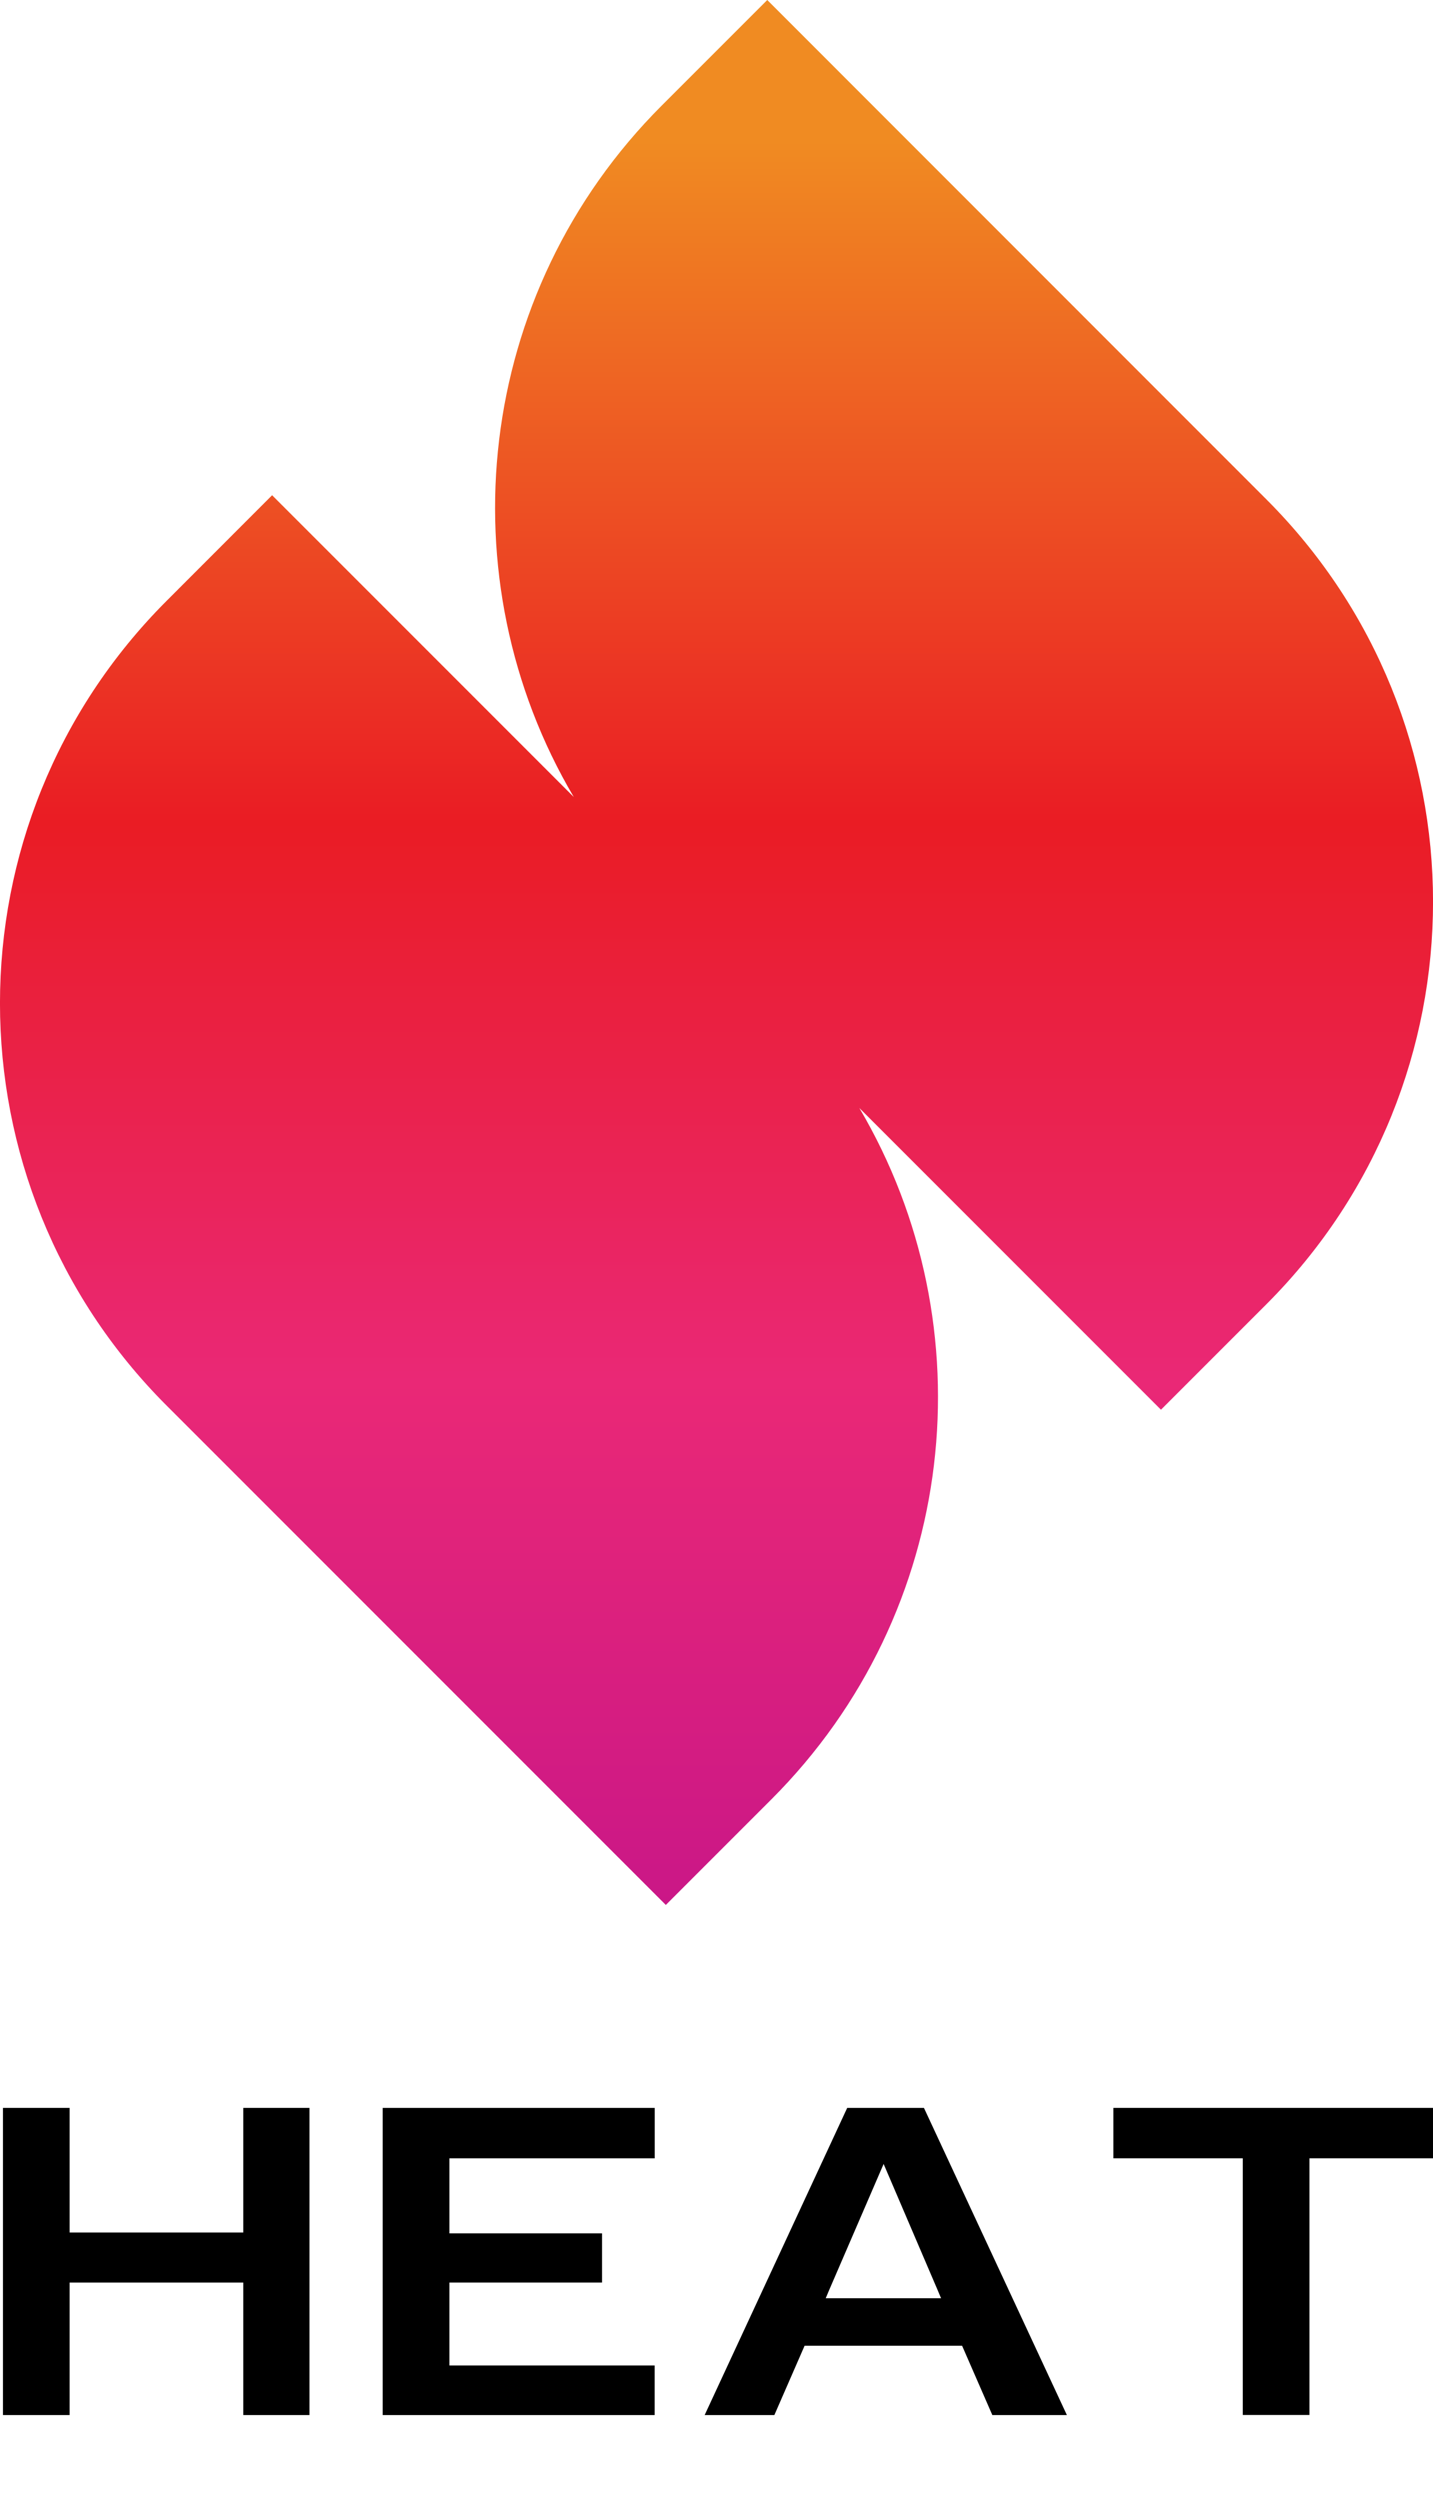 <?xml version="1.0" encoding="utf-8"?>
<!-- Generator: Adobe Illustrator 28.1.0, SVG Export Plug-In . SVG Version: 6.00 Build 0)  -->
<svg version="1.1" id="Layer_1" xmlns="http://www.w3.org/2000/svg" xmlns:xlink="http://www.w3.org/1999/xlink" x="0px" y="0px"
	 viewBox="0 0 183.37 319.81" style="enable-background:new 0 0 183.37 319.81;" xml:space="preserve">
<style type="text/css">
	.st0{fill:url(#SVGID_1_);}
	.st1{fill:#FFFFFF;}
	.st2{fill:url(#SVGID_00000133509083877093602430000013496453810748941204_);}
	.st3{fill:#E44C19;}
	.st4{fill:#143A27;}
	.st5{fill:#DEE3E9;}
	.st6{fill:none;stroke:#E44C19;stroke-width:6.455;stroke-linecap:round;stroke-linejoin:round;stroke-miterlimit:10;}
	
		.st7{fill:none;stroke:url(#SVGID_00000008854665018066267020000002740740652106182064_);stroke-width:5;stroke-linecap:round;stroke-linejoin:round;stroke-miterlimit:10;}
	.st8{fill:none;stroke:#899890;stroke-width:3.087;stroke-miterlimit:10;}
	.st9{fill:none;stroke:#E44C19;stroke-width:3.087;stroke-miterlimit:10;}
</style>
<g>
	<g>
		<path d="M0.38,269.64h8.53v15.94h22.22v-15.94h8.47v39.29h-8.47v-16.95H8.91v16.95H0.38V269.64z"/>
		<path d="M48.98,269.64h34.8v6.45H57.51v9.6h19.53v6.29H57.51v10.61h26.26v6.34h-34.8V269.64z"/>
		<path d="M108.41,269.64h9.82l18.29,39.29h-9.54l-3.87-8.87h-20.15l-3.87,8.87h-8.92L108.41,269.64z M105.66,293.99h14.76
			l-0.45-1.07l-6.9-16.11l-6.96,16.11L105.66,293.99z"/>
		<path d="M159.03,276.09h-16.56v-6.45h41.7v6.45h-16.61v32.83h-8.53V276.09z"/>
	</g>
	<linearGradient id="SVGID_1_" gradientUnits="userSpaceOnUse" x1="91.687" y1="0" x2="91.687" y2="243.672">
		<stop  offset="0.074" style="stop-color:#F08B22"/>
		<stop  offset="0.432" style="stop-color:#EA1C24"/>
		<stop  offset="0.725" style="stop-color:#EA2876"/>
		<stop  offset="1" style="stop-color:#CA1787"/>
	</linearGradient>
	<path class="st0" d="M162.05,63.88L98.18,0L84.67,13.51c-23.98,23.98-27.73,60.53-11.25,88.44l-38.6-38.6L21.32,76.86
		c-28.43,28.43-28.43,74.51,0,102.94l63.88,63.88l13.51-13.51c23.98-23.98,27.73-60.53,11.25-88.44l38.6,38.6l13.51-13.51
		C190.48,138.39,190.48,92.3,162.05,63.88z"/>
</g>
</svg>
